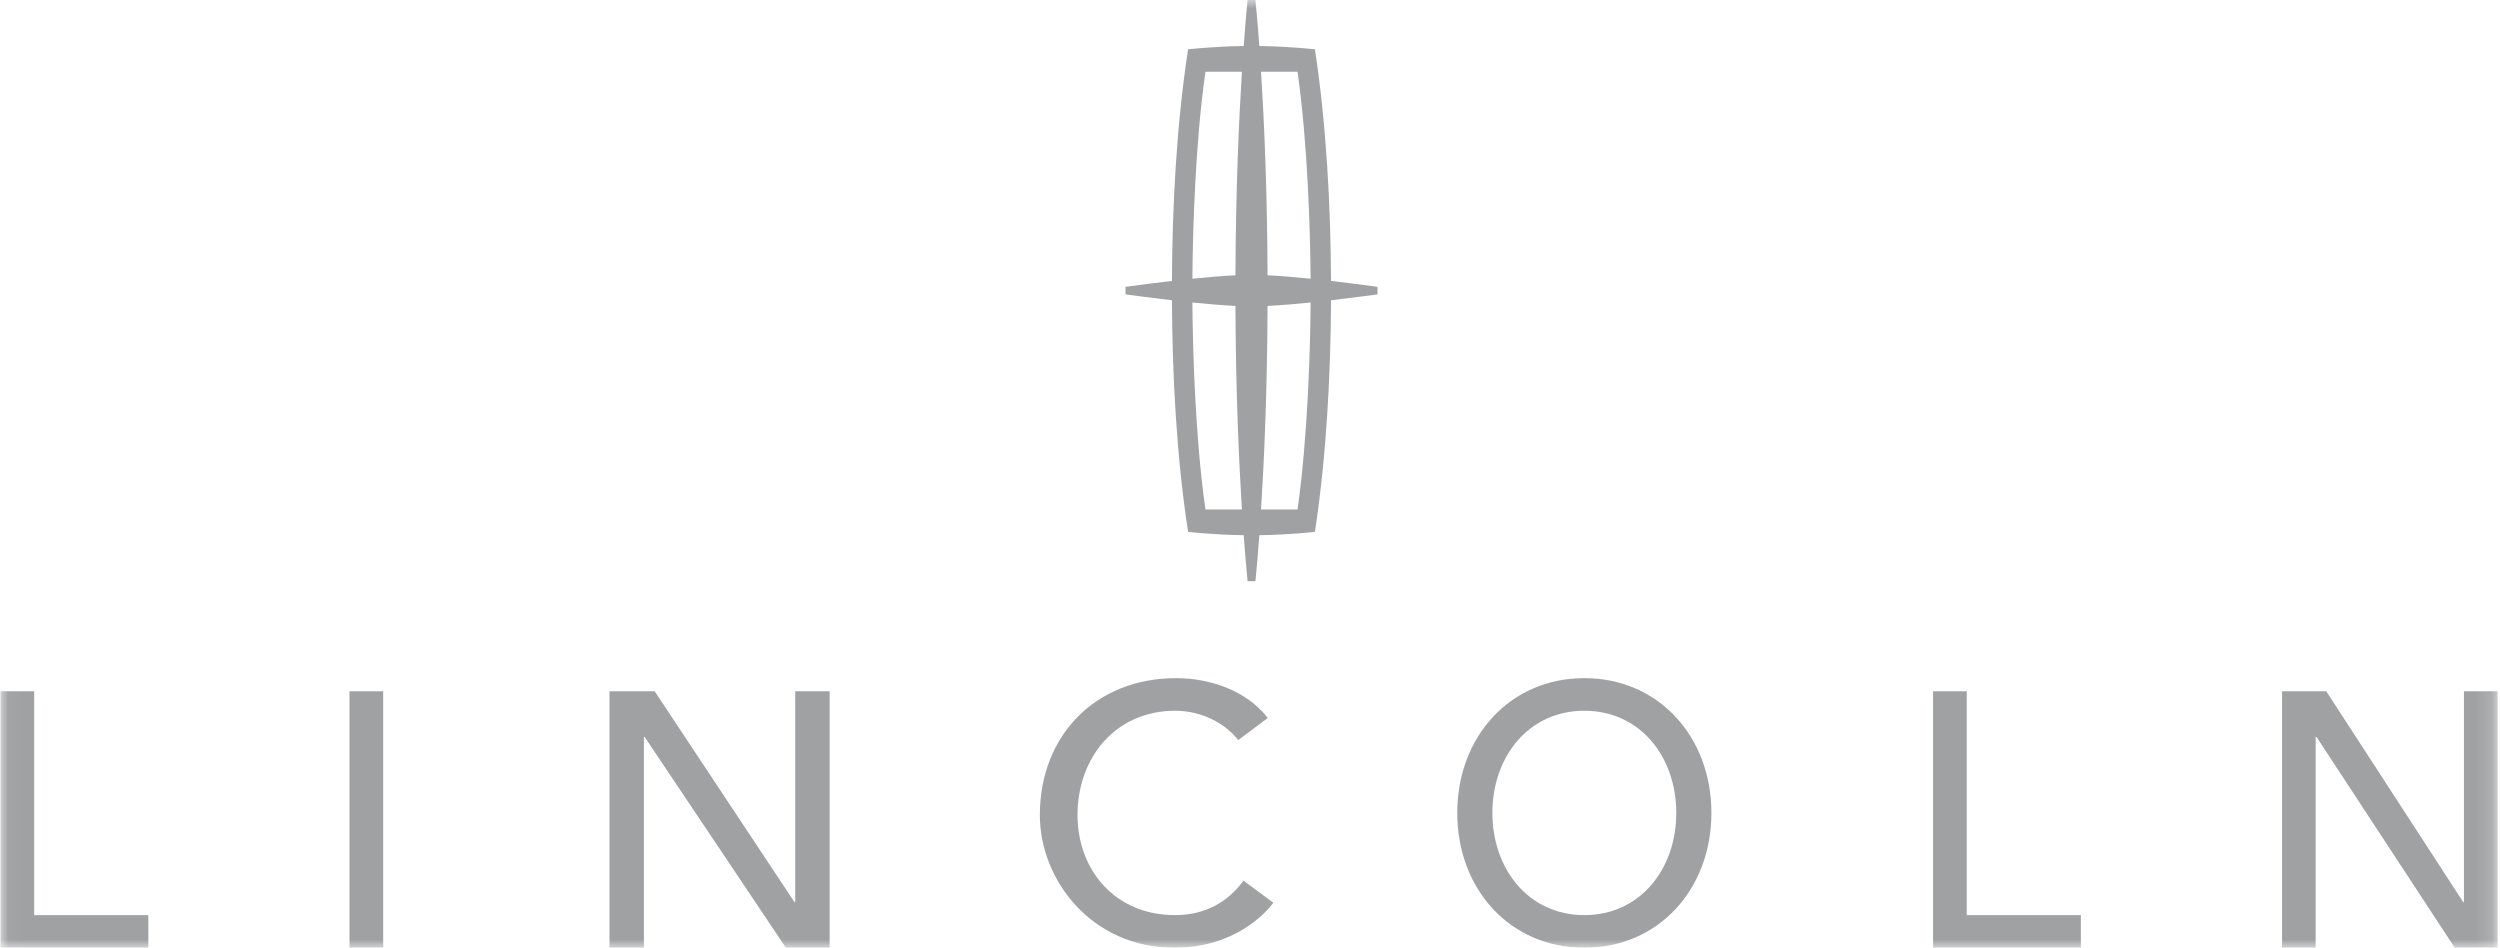 <svg width="153" height="58" viewBox="0 0 153 58" fill="none" xmlns="http://www.w3.org/2000/svg">
<g clip-path="url(#clip0_23681_1702)">
<mask id="mask0_23681_1702" style="mask-type:luminance" maskUnits="userSpaceOnUse" x="0" y="0" width="153" height="58">
<path d="M152.856 0H0.031V58H152.856V0Z" fill="white"/>
</mask>
<g mask="url(#mask0_23681_1702)">
<path fill-rule="evenodd" clip-rule="evenodd" d="M75.78 45.293C74.878 44.143 73.384 43.497 71.915 43.497C68.32 43.497 65.944 46.314 65.944 49.885C65.944 53.185 68.184 56.005 71.915 56.005C73.748 56.005 75.148 55.207 76.1 53.895L77.93 55.248C77.453 55.897 75.532 58 71.871 58C66.779 58 63.639 53.827 63.639 49.885C63.639 45.009 67.049 41.502 71.981 41.502C74.084 41.502 76.303 42.28 77.588 43.94L75.78 45.293Z" fill="#121517" fill-opacity="0.4"/>
<path fill-rule="evenodd" clip-rule="evenodd" d="M96.961 56.005C93.545 56.005 91.334 53.185 91.334 49.749C91.334 46.314 93.545 43.497 96.961 43.497C100.377 43.497 102.588 46.314 102.588 49.749C102.588 53.185 100.377 56.005 96.961 56.005ZM96.961 58C101.514 58 104.738 54.409 104.738 49.749C104.738 45.097 101.514 41.502 96.961 41.502C92.405 41.502 89.184 45.097 89.184 49.749C89.184 54.409 92.405 58 96.961 58Z" fill="#121517" fill-opacity="0.4"/>
<path fill-rule="evenodd" clip-rule="evenodd" d="M0.031 42.304H2.093V56.005H9.078V58H0.031V42.304Z" fill="#121517" fill-opacity="0.4"/>
<path fill-rule="evenodd" clip-rule="evenodd" d="M21.389 42.304H23.451V58H21.389V42.304Z" fill="#121517" fill-opacity="0.4"/>
<path fill-rule="evenodd" clip-rule="evenodd" d="M37.301 42.304H40.065L48.621 55.21H48.668V42.304H50.774V58H48.096L39.451 45.1H39.407V58H37.301V42.304Z" fill="#121517" fill-opacity="0.4"/>
<path fill-rule="evenodd" clip-rule="evenodd" d="M118.303 42.304H120.365V56.005H127.349V58H118.303V42.304Z" fill="#121517" fill-opacity="0.4"/>
<path fill-rule="evenodd" clip-rule="evenodd" d="M139.662 42.304H142.366L150.749 55.21H150.793V42.304H152.855V58H150.231L141.77 45.1H141.718V58H139.662V42.304Z" fill="#121517" fill-opacity="0.4"/>
<path fill-rule="evenodd" clip-rule="evenodd" d="M81.459 17.194C81.438 12.719 81.184 7.668 80.473 3.019C80.473 3.019 78.995 2.844 77.07 2.816C76.937 0.996 76.831 0 76.831 0H76.353C76.353 0 76.247 0.996 76.115 2.816C74.189 2.844 72.711 3.019 72.711 3.019C71.995 7.668 71.741 12.719 71.723 17.194C70.141 17.376 68.881 17.555 68.881 17.555V18.015C68.881 18.015 70.141 18.192 71.723 18.377C71.741 22.852 71.995 27.9 72.711 32.55C72.711 32.55 74.189 32.727 76.115 32.755C76.247 34.575 76.353 35.568 76.353 35.568H76.831C76.831 35.568 76.937 34.575 77.07 32.755C78.995 32.727 80.473 32.55 80.473 32.55C81.184 27.9 81.438 22.852 81.459 18.377C83.041 18.192 84.303 18.015 84.303 18.015V17.555C84.303 17.555 83.041 17.376 81.459 17.194ZM79.409 4.391C80.031 8.747 80.191 14.216 80.209 17.057C79.305 16.964 78.377 16.885 77.575 16.848C77.555 11.586 77.362 7.316 77.176 4.391H79.409ZM73.773 4.391H76.005C75.825 7.316 75.627 11.586 75.609 16.848C74.806 16.885 73.874 16.964 72.975 17.057C72.993 14.216 73.148 8.747 73.773 4.391ZM73.773 31.18C73.148 26.821 72.993 21.355 72.975 18.514C73.874 18.605 74.806 18.683 75.609 18.723C75.627 23.984 75.825 28.252 76.005 31.18H73.773H79.409H77.176C77.362 28.252 77.555 23.984 77.575 18.723C78.377 18.683 79.305 18.605 80.209 18.514C80.191 21.355 80.031 26.821 79.409 31.18H73.773Z" fill="#121517" fill-opacity="0.4"/>
</g>
</g>
<defs>
<clipPath id="clip0_23681_1702">
<rect width="153" height="58" fill="white"/>
</clipPath>
</defs>
</svg>
